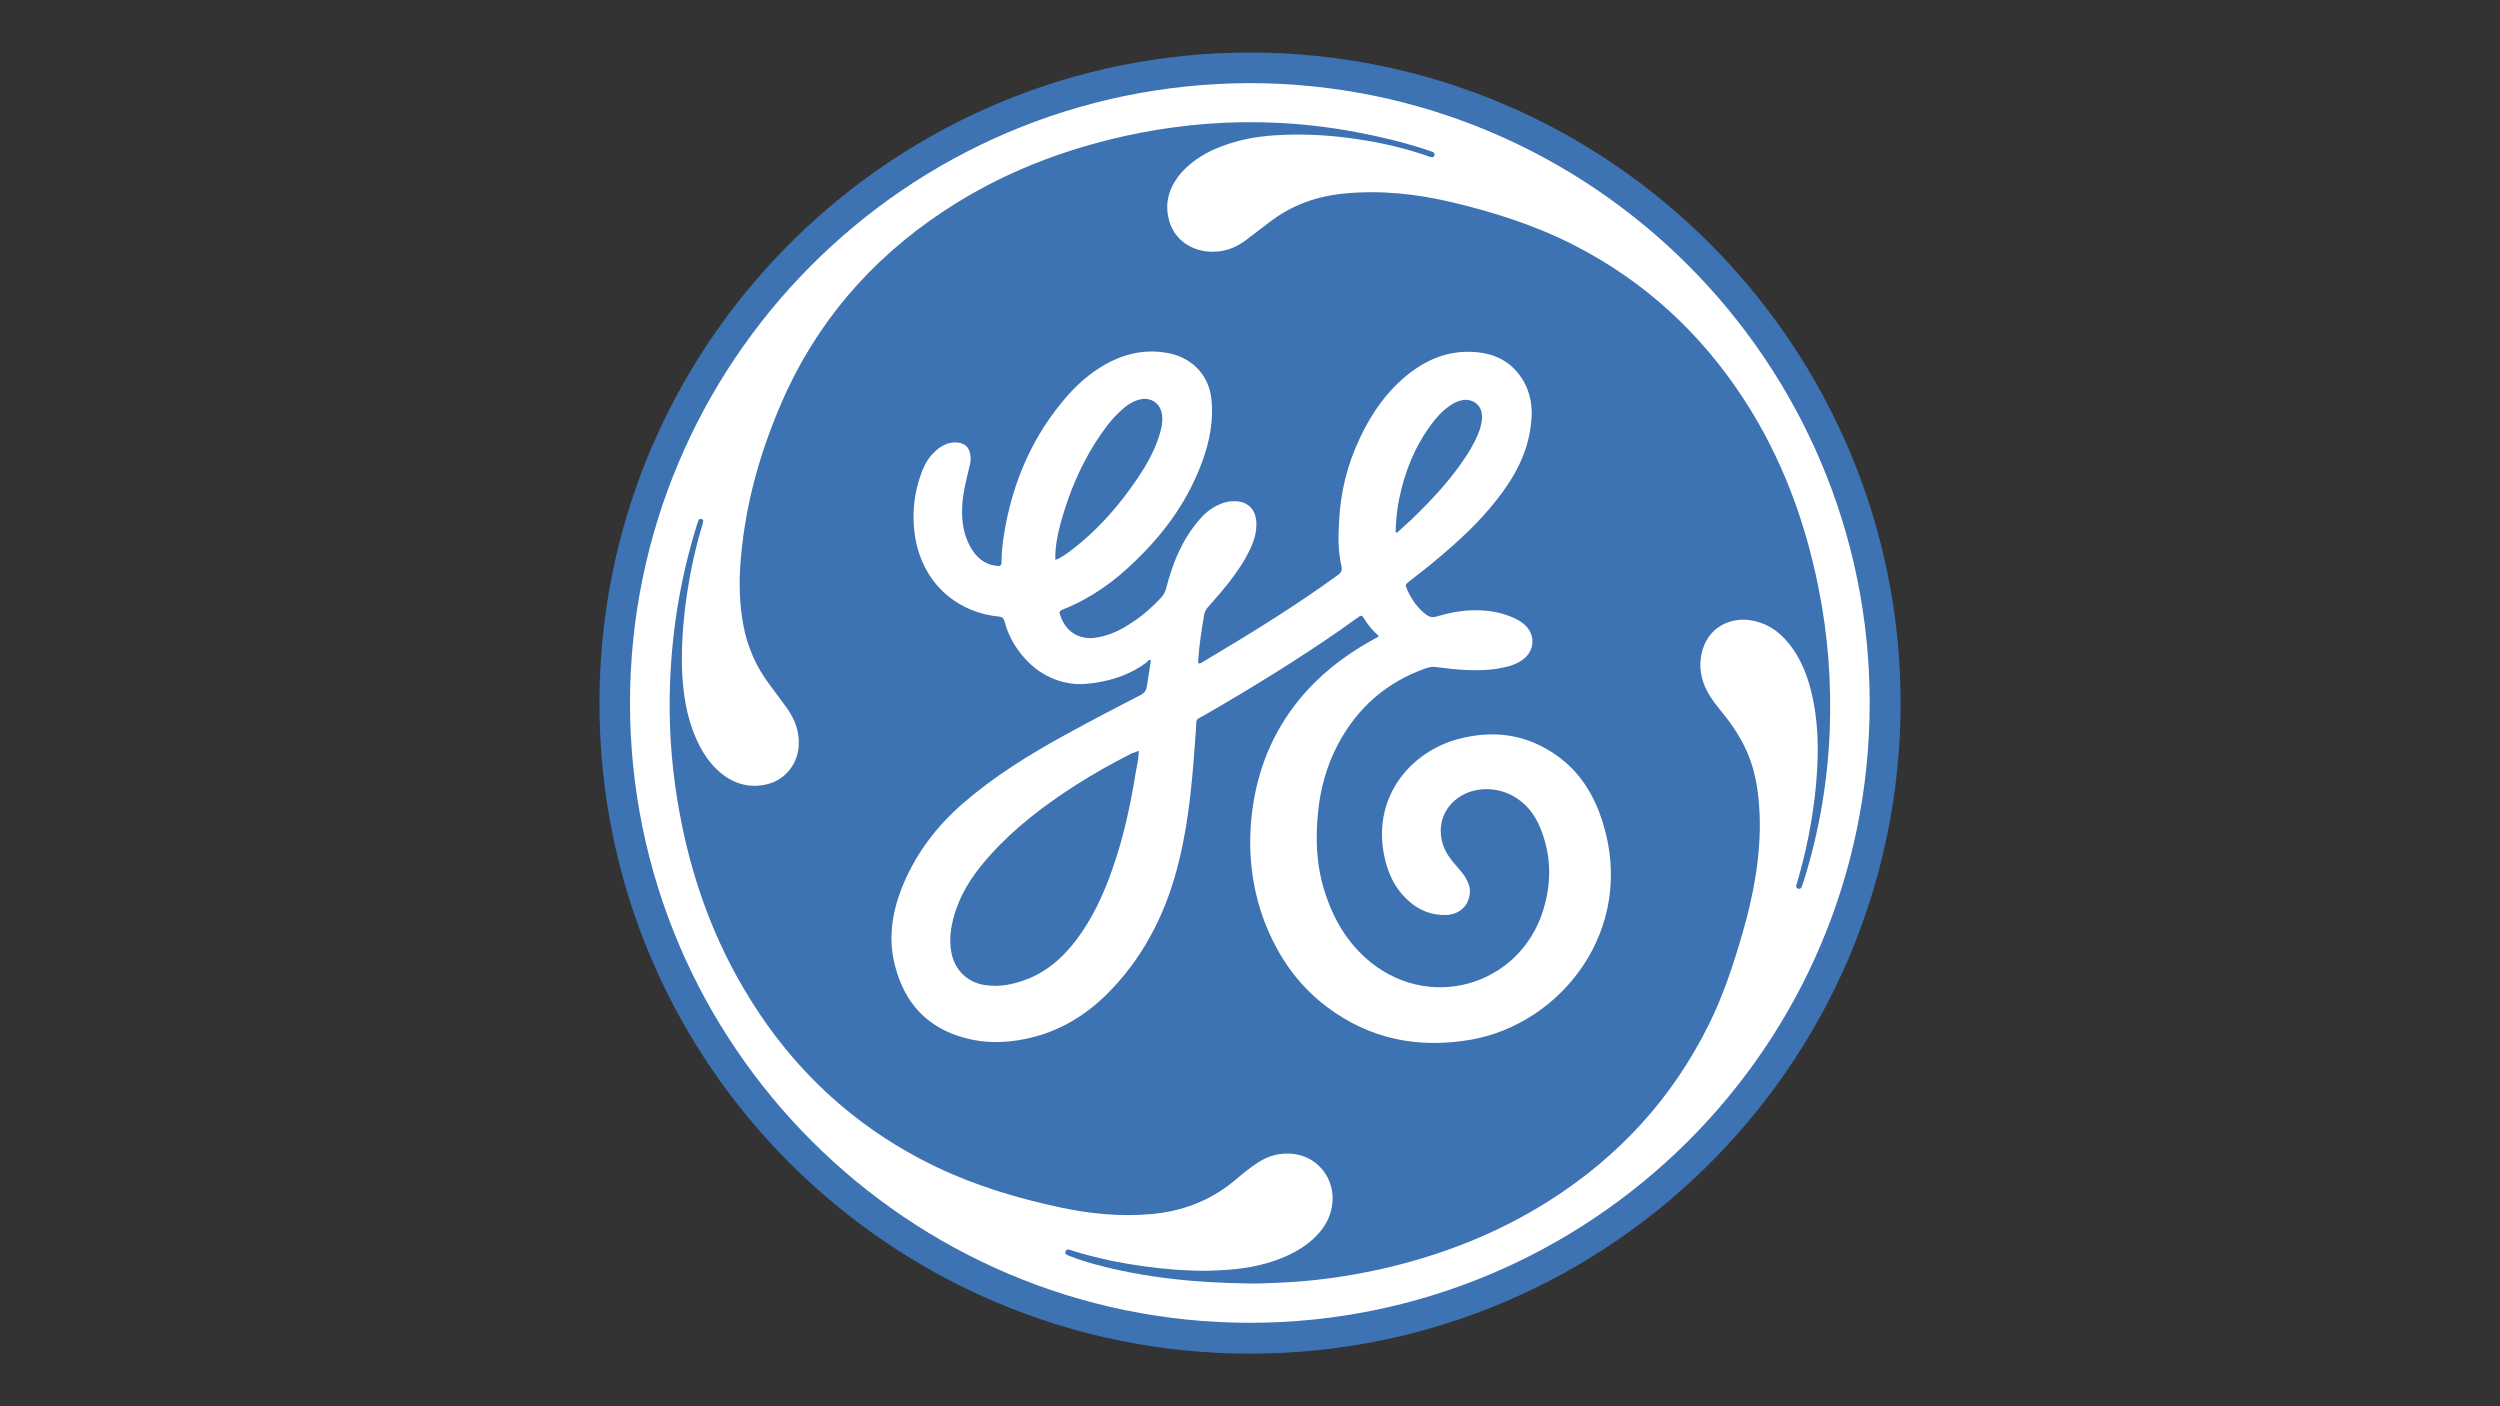 <?xml version="1.0" encoding="utf-8"?>
<!-- Generator: Adobe Illustrator 21.0.0, SVG Export Plug-In . SVG Version: 6.00 Build 0)  -->
<svg version="1.1" id="Capa_1" xmlns="http://www.w3.org/2000/svg" xmlns:xlink="http://www.w3.org/1999/xlink" x="0px" y="0px"
	 viewBox="0 0 800 450" style="enable-background:new 0 0 800 450;" xml:space="preserve">
<rect x="0" y="0" width="800" height="450" fill="#333333" stroke="none"/>
<style type="text/css">
	.st0{fill:#3D72B3;}
	.st1{fill:#FFFFFF;}
</style>
<g>
	<g>
		<path class="st0" d="M400.1,16.8c115.9,0.2,208.1,94.7,208.1,208.2c-0.1,117.2-96.5,211.1-213.6,208.1
			c-113.7-2.9-205.7-97.1-202.7-213.5C194.7,106.9,287.3,16.8,400.1,16.8z"/>
		<path class="st1" d="M399.9,26.6c109.5,0.1,198.4,89.1,198.4,198.3c0,110.6-89.9,198.4-198.4,198.4
			c-109.5-0.1-198.3-89.1-198.3-198.3C201.6,116.5,289.4,26.9,399.9,26.6z"/>
		<path class="st0" d="M399.5,410.7c-16.7-0.2-33.3-1.8-49.4-6.2c-2.4-0.7-4.9-1.4-7.3-2.4c-0.2-0.1-0.4-0.1-0.6-0.2
			c-0.6-0.3-1.7-0.5-1.2-1.5c0.4-0.9,1.2-0.5,1.8-0.3c4.3,1.4,8.6,2.4,13,3.4c6.7,1.3,13.5,2.3,20.3,2.8c4.7,0.3,9.4,0.5,14.1,0.2
			c7-0.3,13.9-1.4,20.4-4.1c4-1.7,7.8-3.9,10.8-7.1c2.9-3,4.7-6.6,5-10.7c0.6-8.1-5.3-14.8-13-15.4c-3.9-0.3-7.4,0.6-10.7,2.7
			c-2.8,1.8-5.3,3.9-7.9,6.1c-7.7,6.3-16.5,9.6-26.3,10.5c-10,0.9-19.9-0.1-29.6-2.2c-13.4-2.9-26.5-6.8-38.9-12.7
			c-26.9-12.8-47.6-32.4-62.5-58.1c-10-17.2-16.4-35.7-20-55.2c-2.3-12.4-3.4-24.9-3.2-37.5c0.3-18.6,3.1-36.7,8.6-54.5
			c0.2-0.6,0.4-1.2,0.6-1.8c0.2-0.4,0.6-0.6,1-0.4c0.4,0.1,0.6,0.4,0.5,0.8c-0.1,0.6-0.2,1.1-0.4,1.6c-2.6,8.6-4.3,17.4-5.4,26.3
			c-0.8,6.9-1.2,13.8-0.9,20.7c0.4,6.9,1.4,13.6,4.1,20c1.8,4.3,4.2,8.3,7.7,11.4c4.5,3.9,9.7,5.5,15.6,4c5.8-1.5,9.7-6.7,9.9-12.6
			c0.2-4.2-1.2-7.9-3.5-11.3c-1.9-2.7-3.9-5.3-5.9-8c-4.2-5.6-7-11.9-8.3-18.8c-1.1-5.9-1.4-11.8-1.1-17.8
			c1.2-20.3,6.7-39.4,15.2-57.8C264,99.3,282.3,79.7,306,65c18.2-11.3,38-18.4,58.9-22.5c14.5-2.8,29-3.9,43.7-3.2
			c8.6,0.4,17.1,1.4,25.5,3c7.5,1.4,15,3.2,22.3,5.6c0.7,0.2,1.3,0.5,2,0.7c0.5,0.2,0.8,0.6,0.6,1.1c-0.2,0.7-0.8,0.7-1.3,0.5
			c-0.4-0.1-0.8-0.2-1.2-0.4c-8.5-2.9-17.1-4.7-26-5.8c-7.5-0.9-15-1.2-22.5-0.7c-6.8,0.4-13.4,1.8-19.7,4.6
			c-3.9,1.8-7.5,4.2-10.4,7.5c-3.4,4-5.1,8.6-4.1,13.8c1.5,8.3,8.9,11.9,15.7,11.3c3.6-0.3,6.7-1.7,9.5-3.9c2.4-1.8,4.7-3.6,7.1-5.4
			c7.2-5.6,15.4-8.5,24.4-9.3c11.7-1.1,23.2,0.2,34.5,2.9c13.3,3.2,26.2,7.3,38.4,13.5c22.8,11.6,40.9,28.3,54.8,49.7
			c11.9,18.4,19.4,38.5,23.7,60c3.1,15.3,4.2,30.7,3.6,46.2c-0.7,16.2-3.4,32.1-8.3,47.7c-0.2,0.7-0.5,1.3-0.7,2
			c-0.2,0.4-0.6,0.6-1,0.5c-0.6-0.1-0.8-0.6-0.7-1.1c0.1-0.3,0.2-0.7,0.3-1c2.8-9.4,4.7-19,5.8-28.8c1-9.9,1.3-19.7-0.7-29.5
			c-1.4-6.9-3.7-13.3-8.3-18.7c-3.2-3.8-7.2-6.2-12.2-6.9c-5.8-0.7-13.3,2-15.2,10.8c-0.9,4.2-0.2,8.2,1.8,12
			c1.3,2.5,3.1,4.7,4.9,6.9c4.2,5.2,7.7,10.8,9.6,17.3c1.5,5.1,2.1,10.3,2.3,15.6c0.4,13-2,25.6-5.6,38c-2.9,9.9-6.1,19.7-10.7,28.9
			c-11.7,23.6-28.8,42.2-51,56.3c-16.7,10.6-35,17.7-54.3,22c-10.9,2.4-21.9,3.9-33,4.3C405.5,410.6,402.5,410.8,399.5,410.7z"/>
		<path class="st1" d="M441.2,203.5c-2-1.7-3.6-3.7-4.9-5.9c-0.4-0.7-0.9-0.7-1.5-0.2c-2,1.4-4,2.8-5.9,4.2
			c-14,9.7-28.5,18.6-43.2,27.1c-3.5,2-2.7,0.9-3,4.8c-1,14.1-2,28.1-5.4,41.9c-3.7,15.4-10.4,29.3-21.3,40.9
			c-7.7,8.2-16.9,14-28.1,16.2c-6.4,1.3-12.9,1.4-19.3-0.4c-11.8-3.2-19-11-22.1-22.7c-2.3-8.5-1.2-16.7,1.9-24.8
			c4.2-10.8,10.9-19.8,19.6-27.4c10-8.7,21.3-15.7,32.8-22c8-4.4,16-8.6,24.2-12.8c1.3-0.7,1.8-1.5,2-2.8c0.4-2.8,0.9-5.6,1.3-8.3
			c-0.7-0.3-1,0.2-1.3,0.6c-4.9,3.7-10.5,5.7-16.6,6.6c-2.6,0.4-5.2,0.6-7.8,0.2c-7.3-1.1-12.9-5.1-17.1-11.1
			c-1.8-2.6-3.2-5.5-4-8.6c-0.3-1.1-0.7-1.6-1.9-1.7c-14.5-1.5-24.9-11.8-26.9-26.4c-0.9-6.6-0.2-13.1,2.1-19.4
			c1-2.8,2.4-5.3,4.7-7.3c1.9-1.7,4.1-2.8,6.7-2.6c2.4,0.1,4,1.5,4.3,3.9c0.2,1.2,0.1,2.3-0.2,3.5c-1,4.4-2.3,8.8-2.4,13.4
			c-0.2,4.3,0.4,8.4,2.4,12.2c1.5,2.9,3.6,5.1,6.7,6.1c0.7,0.2,1.5,0.3,2.2,0.4c1,0.1,1.3-0.3,1.3-1.3c0-3,0.3-5.9,0.8-8.9
			c2.7-16.7,9.2-31.7,20.4-44.4c4-4.5,8.6-8.3,14.1-11c6.1-2.9,12.4-3.8,19-2.3c7.3,1.8,12.2,7.3,12.9,14.9
			c0.6,6.6-0.6,12.9-2.8,19.1c-4.5,12.6-12,23.1-21.6,32.3c-6.7,6.6-14.3,12-23.1,15.5c-1.3,0.6-1.3,0.7-0.9,2
			c1.9,5.5,6.5,8.1,12.2,6.9c3.9-0.7,7.3-2.4,10.6-4.6c3.6-2.3,6.7-5.1,9.6-8.2c0.7-0.9,1.2-1.7,1.5-2.9c2-8,5.1-15.5,10.5-21.8
			c1.7-2,3.7-3.7,6.1-4.8c1.8-0.9,3.6-1.3,5.6-1.2c3.8,0.1,6.3,2.5,6.6,6.3c0.2,2.6-0.3,5.1-1.3,7.5c-1.3,3.2-3.1,6.2-5.1,9
			c-2.7,3.9-5.8,7.4-8.9,10.9c-0.6,0.7-1.1,1.4-1.3,2.3c-0.9,5.1-1.7,10.2-2,15.4c0,0.1,0.1,0.2,0.1,0.4c0.5,0.3,0.8-0.1,1.1-0.2
			c14.8-8.8,29.5-17.8,43.4-27.9c1.3-0.9,1.6-1.7,1.2-3.2c-1-4.5-1-9.2-0.7-13.8c0.4-9.4,2.6-18.4,6.7-27c3.8-8.1,8.9-15.3,16-20.8
			c5.8-4.4,12.2-7,19.6-6.7c6.7,0.2,12.4,2.6,16.2,8.5c2.9,4.5,3.6,9.5,2.9,14.7c-1,9.2-5.3,17-11,24.2
			c-5.7,7.3-12.5,13.5-19.6,19.4c-2.7,2.3-5.5,4.4-8.3,6.6c-1.3,1.1-1.4,1.1-0.7,2.7c1.4,3.1,3.3,5.9,6.1,8c1,0.7,2,1,3.2,0.6
			c4.5-1.3,9-2.2,13.7-2c3.5,0.1,6.9,0.7,10.1,2c1.4,0.6,2.8,1.2,4,2.2c4.1,3.2,4,8.8-0.4,11.8c-2.6,1.8-5.6,2.3-8.6,2.8
			c-6.2,0.8-12.4,0.2-18.6-0.6c-1.2-0.2-2.3-0.1-3.4,0.3c-12.6,4.4-22,12.6-28.2,24.3c-3.6,6.7-5.6,14-6.4,21.5
			c-0.9,8.8-0.6,17.5,2.2,26c2.8,8.8,7.4,16.5,14.7,22.4c20.3,16.2,49.4,6.4,55.7-18.8c2-7.7,1.8-15.2-0.9-22.7
			c-1.6-4.5-4.1-8.5-8.2-11.1c-5.7-3.8-13.5-3.8-18.7-0.1c-5.9,4.2-6.7,11-4.3,16.4c0.8,1.8,2,3.4,3.4,5c1.1,1.3,2.3,2.6,3.2,4
			c1,1.7,1.7,3.5,1.4,5.5c-0.5,3.9-3.4,6.4-7.5,6.6c-4.6,0.1-8.6-1.4-11.9-4.4c-4.6-4-7-9.3-8.1-15.3c-3.4-18.6,8.9-32.6,23.8-36.6
			c11.6-3.1,22.5-1.5,32.3,5.8c7,5.2,11.3,12.4,13.9,20.6c11,34.7-13.4,64.8-42.1,69.8c-16.8,2.9-32.3-0.1-46.1-10.5
			c-10.1-7.6-16.7-17.8-20.8-29.6c-3.6-10.7-4.5-21.7-3.1-33c1.7-13.4,6.6-25.4,15.1-35.8c6.4-7.8,14.2-13.9,23-18.8
			c0.6-0.3,1.1-0.6,1.6-0.9C441,203.9,441,203.8,441.2,203.5z"/>
		<path class="st0" d="M364.4,240.2c0,2.4-0.5,4.5-0.9,6.6c-1.7,10.6-3.9,21-7.5,31.2c-2.8,8.1-6.4,15.9-11.6,22.8
			c-4.5,5.9-9.9,10.6-17,13c-3.7,1.3-7.6,2-11.6,1.5c-5.8-0.6-10.1-4.5-11.3-10.2c-1-5-0.1-9.7,1.6-14.5c2.3-6.5,6.2-11.9,10.8-17
			c8-8.9,17.4-16,27.4-22.4c5.8-3.7,11.9-7.1,18-10.2C363,240.9,363.5,240.6,364.4,240.2z"/>
		<path class="st0" d="M337.7,179.2c-0.1-4.2,0.7-8,1.7-11.8c3.1-11.3,7.8-21.8,14.9-31.2c1.5-2,3.3-3.9,5.3-5.6
			c1.3-1.1,2.8-2.1,4.5-2.6c4-1.3,7.5,1,7.8,5.2c0.2,2.3-0.4,4.5-1.1,6.7c-1.5,4.6-3.9,8.8-6.6,12.9c-6.2,9.2-13.5,17.5-22.5,24.1
			C340.4,177.8,339.3,178.6,337.7,179.2z"/>
		<path class="st0" d="M446.6,170.2c0.1-3.5,0.4-7,1.1-10.4c1.8-8.8,5-16.9,10.4-24.1c1.7-2.3,3.7-4.5,6.2-6.1
			c1.2-0.8,2.5-1.4,4-1.6c3-0.4,5.7,1.6,5.9,4.7c0.2,1.5-0.2,3-0.6,4.5c-0.9,2.8-2.3,5.3-3.8,7.8c-5.1,8-11.5,14.9-18.4,21.5
			c-1.5,1.3-2.9,2.7-4.4,4C446.9,170.4,446.8,170.4,446.6,170.2z"/>
	</g>
</g>
</svg>
